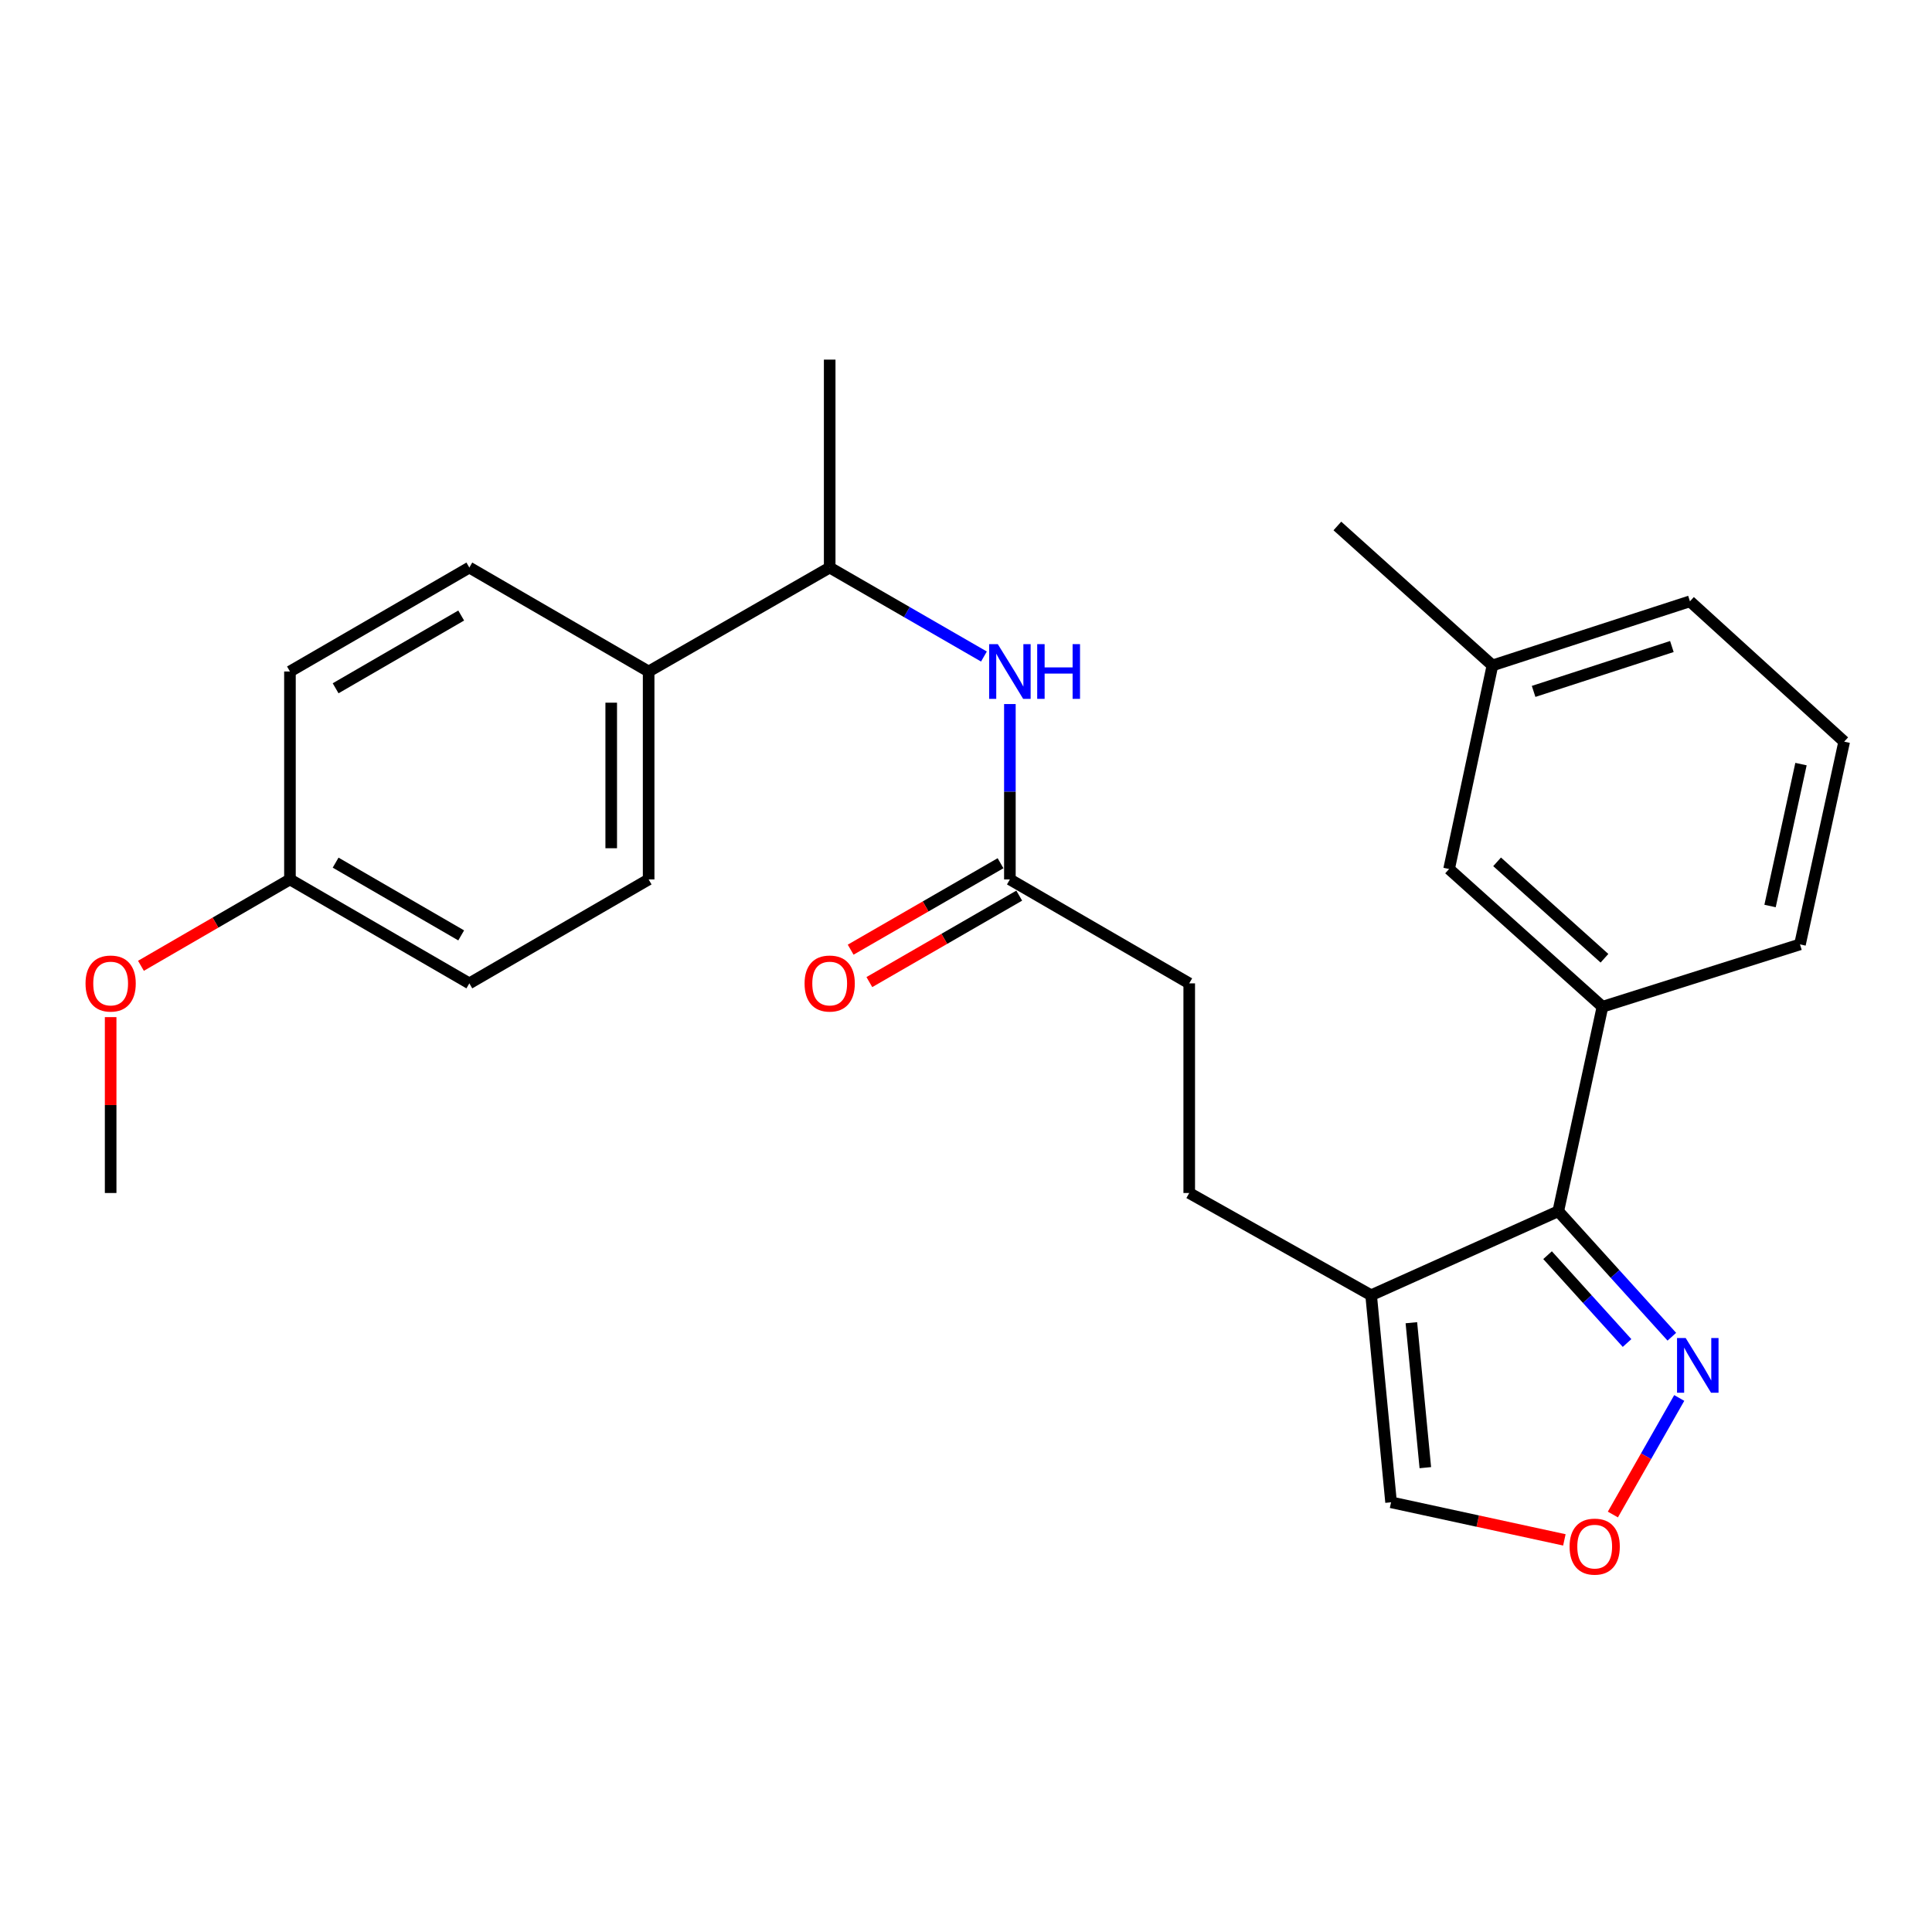 <?xml version='1.0' encoding='iso-8859-1'?>
<svg version='1.1' baseProfile='full'
              xmlns='http://www.w3.org/2000/svg'
                      xmlns:rdkit='http://www.rdkit.org/xml'
                      xmlns:xlink='http://www.w3.org/1999/xlink'
                  xml:space='preserve'
width='1000px' height='1000px' viewBox='0 0 1000 1000'>
<!-- END OF HEADER -->
<rect style='opacity:1.0;fill:#FFFFFF;stroke:none' width='1000' height='1000' x='0' y='0'> </rect>
<path class='bond-0' d='M 806.56,626.934 L 709.696,670.416' style='fill:none;fill-rule:evenodd;stroke:#000000;stroke-width:6px;stroke-linecap:butt;stroke-linejoin:miter;stroke-opacity:1' />
<path class='bond-1' d='M 806.56,626.934 L 835.951,659.412' style='fill:none;fill-rule:evenodd;stroke:#000000;stroke-width:6px;stroke-linecap:butt;stroke-linejoin:miter;stroke-opacity:1' />
<path class='bond-1' d='M 835.951,659.412 L 865.341,691.891' style='fill:none;fill-rule:evenodd;stroke:#0000FF;stroke-width:6px;stroke-linecap:butt;stroke-linejoin:miter;stroke-opacity:1' />
<path class='bond-1' d='M 801.016,649.674 L 821.589,672.408' style='fill:none;fill-rule:evenodd;stroke:#000000;stroke-width:6px;stroke-linecap:butt;stroke-linejoin:miter;stroke-opacity:1' />
<path class='bond-1' d='M 821.589,672.408 L 842.163,695.143' style='fill:none;fill-rule:evenodd;stroke:#0000FF;stroke-width:6px;stroke-linecap:butt;stroke-linejoin:miter;stroke-opacity:1' />
<path class='bond-2' d='M 806.56,626.934 L 829.436,521.096' style='fill:none;fill-rule:evenodd;stroke:#000000;stroke-width:6px;stroke-linecap:butt;stroke-linejoin:miter;stroke-opacity:1' />
<path class='bond-6' d='M 709.696,670.416 L 720.015,777.588' style='fill:none;fill-rule:evenodd;stroke:#000000;stroke-width:6px;stroke-linecap:butt;stroke-linejoin:miter;stroke-opacity:1' />
<path class='bond-6' d='M 730.523,684.636 L 737.747,759.656' style='fill:none;fill-rule:evenodd;stroke:#000000;stroke-width:6px;stroke-linecap:butt;stroke-linejoin:miter;stroke-opacity:1' />
<path class='bond-10' d='M 709.696,670.416 L 615.544,617.497' style='fill:none;fill-rule:evenodd;stroke:#000000;stroke-width:6px;stroke-linecap:butt;stroke-linejoin:miter;stroke-opacity:1' />
<path class='bond-3' d='M 869.174,723.588 L 851.999,753.75' style='fill:none;fill-rule:evenodd;stroke:#0000FF;stroke-width:6px;stroke-linecap:butt;stroke-linejoin:miter;stroke-opacity:1' />
<path class='bond-3' d='M 851.999,753.75 L 834.825,783.912' style='fill:none;fill-rule:evenodd;stroke:#FF0000;stroke-width:6px;stroke-linecap:butt;stroke-linejoin:miter;stroke-opacity:1' />
<path class='bond-9' d='M 829.436,521.096 L 750.047,449.799' style='fill:none;fill-rule:evenodd;stroke:#000000;stroke-width:6px;stroke-linecap:butt;stroke-linejoin:miter;stroke-opacity:1' />
<path class='bond-9' d='M 830.469,495.992 L 774.897,446.084' style='fill:none;fill-rule:evenodd;stroke:#000000;stroke-width:6px;stroke-linecap:butt;stroke-linejoin:miter;stroke-opacity:1' />
<path class='bond-19' d='M 829.436,521.096 L 931.669,488.816' style='fill:none;fill-rule:evenodd;stroke:#000000;stroke-width:6px;stroke-linecap:butt;stroke-linejoin:miter;stroke-opacity:1' />
<path class='bond-26' d='M 809.716,797.039 L 764.866,787.314' style='fill:none;fill-rule:evenodd;stroke:#FF0000;stroke-width:6px;stroke-linecap:butt;stroke-linejoin:miter;stroke-opacity:1' />
<path class='bond-26' d='M 764.866,787.314 L 720.015,777.588' style='fill:none;fill-rule:evenodd;stroke:#000000;stroke-width:6px;stroke-linecap:butt;stroke-linejoin:miter;stroke-opacity:1' />
<path class='bond-4' d='M 522.716,364.417 L 522.716,409.803' style='fill:none;fill-rule:evenodd;stroke:#0000FF;stroke-width:6px;stroke-linecap:butt;stroke-linejoin:miter;stroke-opacity:1' />
<path class='bond-4' d='M 522.716,409.803 L 522.716,455.19' style='fill:none;fill-rule:evenodd;stroke:#000000;stroke-width:6px;stroke-linecap:butt;stroke-linejoin:miter;stroke-opacity:1' />
<path class='bond-7' d='M 509.284,339.818 L 469.365,316.792' style='fill:none;fill-rule:evenodd;stroke:#0000FF;stroke-width:6px;stroke-linecap:butt;stroke-linejoin:miter;stroke-opacity:1' />
<path class='bond-7' d='M 469.365,316.792 L 429.446,293.765' style='fill:none;fill-rule:evenodd;stroke:#000000;stroke-width:6px;stroke-linecap:butt;stroke-linejoin:miter;stroke-opacity:1' />
<path class='bond-5' d='M 522.716,455.19 L 615.544,508.991' style='fill:none;fill-rule:evenodd;stroke:#000000;stroke-width:6px;stroke-linecap:butt;stroke-linejoin:miter;stroke-opacity:1' />
<path class='bond-11' d='M 517.877,446.801 L 479.088,469.176' style='fill:none;fill-rule:evenodd;stroke:#000000;stroke-width:6px;stroke-linecap:butt;stroke-linejoin:miter;stroke-opacity:1' />
<path class='bond-11' d='M 479.088,469.176 L 440.299,491.551' style='fill:none;fill-rule:evenodd;stroke:#FF0000;stroke-width:6px;stroke-linecap:butt;stroke-linejoin:miter;stroke-opacity:1' />
<path class='bond-11' d='M 527.554,463.579 L 488.766,485.953' style='fill:none;fill-rule:evenodd;stroke:#000000;stroke-width:6px;stroke-linecap:butt;stroke-linejoin:miter;stroke-opacity:1' />
<path class='bond-11' d='M 488.766,485.953 L 449.977,508.328' style='fill:none;fill-rule:evenodd;stroke:#FF0000;stroke-width:6px;stroke-linecap:butt;stroke-linejoin:miter;stroke-opacity:1' />
<path class='bond-8' d='M 429.446,293.765 L 335.735,347.566' style='fill:none;fill-rule:evenodd;stroke:#000000;stroke-width:6px;stroke-linecap:butt;stroke-linejoin:miter;stroke-opacity:1' />
<path class='bond-22' d='M 429.446,293.765 L 429.446,186.141' style='fill:none;fill-rule:evenodd;stroke:#000000;stroke-width:6px;stroke-linecap:butt;stroke-linejoin:miter;stroke-opacity:1' />
<path class='bond-12' d='M 335.735,347.566 L 335.735,455.19' style='fill:none;fill-rule:evenodd;stroke:#000000;stroke-width:6px;stroke-linecap:butt;stroke-linejoin:miter;stroke-opacity:1' />
<path class='bond-12' d='M 316.367,363.71 L 316.367,439.046' style='fill:none;fill-rule:evenodd;stroke:#000000;stroke-width:6px;stroke-linecap:butt;stroke-linejoin:miter;stroke-opacity:1' />
<path class='bond-13' d='M 335.735,347.566 L 242.928,293.765' style='fill:none;fill-rule:evenodd;stroke:#000000;stroke-width:6px;stroke-linecap:butt;stroke-linejoin:miter;stroke-opacity:1' />
<path class='bond-16' d='M 750.047,449.799 L 772.482,344.424' style='fill:none;fill-rule:evenodd;stroke:#000000;stroke-width:6px;stroke-linecap:butt;stroke-linejoin:miter;stroke-opacity:1' />
<path class='bond-14' d='M 615.544,617.497 L 615.544,508.991' style='fill:none;fill-rule:evenodd;stroke:#000000;stroke-width:6px;stroke-linecap:butt;stroke-linejoin:miter;stroke-opacity:1' />
<path class='bond-17' d='M 335.735,455.19 L 242.928,508.991' style='fill:none;fill-rule:evenodd;stroke:#000000;stroke-width:6px;stroke-linecap:butt;stroke-linejoin:miter;stroke-opacity:1' />
<path class='bond-18' d='M 242.928,293.765 L 150.078,347.566' style='fill:none;fill-rule:evenodd;stroke:#000000;stroke-width:6px;stroke-linecap:butt;stroke-linejoin:miter;stroke-opacity:1' />
<path class='bond-18' d='M 238.711,318.593 L 173.716,356.254' style='fill:none;fill-rule:evenodd;stroke:#000000;stroke-width:6px;stroke-linecap:butt;stroke-linejoin:miter;stroke-opacity:1' />
<path class='bond-15' d='M 150.078,455.19 L 150.078,347.566' style='fill:none;fill-rule:evenodd;stroke:#000000;stroke-width:6px;stroke-linecap:butt;stroke-linejoin:miter;stroke-opacity:1' />
<path class='bond-20' d='M 150.078,455.19 L 111.515,477.545' style='fill:none;fill-rule:evenodd;stroke:#000000;stroke-width:6px;stroke-linecap:butt;stroke-linejoin:miter;stroke-opacity:1' />
<path class='bond-20' d='M 111.515,477.545 L 72.953,499.9' style='fill:none;fill-rule:evenodd;stroke:#FF0000;stroke-width:6px;stroke-linecap:butt;stroke-linejoin:miter;stroke-opacity:1' />
<path class='bond-28' d='M 150.078,455.19 L 242.928,508.991' style='fill:none;fill-rule:evenodd;stroke:#000000;stroke-width:6px;stroke-linecap:butt;stroke-linejoin:miter;stroke-opacity:1' />
<path class='bond-28' d='M 173.716,446.502 L 238.711,484.163' style='fill:none;fill-rule:evenodd;stroke:#000000;stroke-width:6px;stroke-linecap:butt;stroke-linejoin:miter;stroke-opacity:1' />
<path class='bond-24' d='M 772.482,344.424 L 692.222,272.244' style='fill:none;fill-rule:evenodd;stroke:#000000;stroke-width:6px;stroke-linecap:butt;stroke-linejoin:miter;stroke-opacity:1' />
<path class='bond-27' d='M 772.482,344.424 L 874.715,311.24' style='fill:none;fill-rule:evenodd;stroke:#000000;stroke-width:6px;stroke-linecap:butt;stroke-linejoin:miter;stroke-opacity:1' />
<path class='bond-27' d='M 793.797,357.869 L 865.36,334.639' style='fill:none;fill-rule:evenodd;stroke:#000000;stroke-width:6px;stroke-linecap:butt;stroke-linejoin:miter;stroke-opacity:1' />
<path class='bond-21' d='M 931.669,488.816 L 954.545,383.882' style='fill:none;fill-rule:evenodd;stroke:#000000;stroke-width:6px;stroke-linecap:butt;stroke-linejoin:miter;stroke-opacity:1' />
<path class='bond-21' d='M 916.177,468.95 L 932.19,395.496' style='fill:none;fill-rule:evenodd;stroke:#000000;stroke-width:6px;stroke-linecap:butt;stroke-linejoin:miter;stroke-opacity:1' />
<path class='bond-25' d='M 57.271,526.464 L 57.271,571.981' style='fill:none;fill-rule:evenodd;stroke:#FF0000;stroke-width:6px;stroke-linecap:butt;stroke-linejoin:miter;stroke-opacity:1' />
<path class='bond-25' d='M 57.271,571.981 L 57.271,617.497' style='fill:none;fill-rule:evenodd;stroke:#000000;stroke-width:6px;stroke-linecap:butt;stroke-linejoin:miter;stroke-opacity:1' />
<path class='bond-23' d='M 954.545,383.882 L 874.715,311.24' style='fill:none;fill-rule:evenodd;stroke:#000000;stroke-width:6px;stroke-linecap:butt;stroke-linejoin:miter;stroke-opacity:1' />
<path  class='atom-2' d='M 872.512 692.572
L 881.792 707.572
Q 882.712 709.052, 884.192 711.732
Q 885.672 714.412, 885.752 714.572
L 885.752 692.572
L 889.512 692.572
L 889.512 720.892
L 885.632 720.892
L 875.672 704.492
Q 874.512 702.572, 873.272 700.372
Q 872.072 698.172, 871.712 697.492
L 871.712 720.892
L 868.032 720.892
L 868.032 692.572
L 872.512 692.572
' fill='#0000FF'/>
<path  class='atom-4' d='M 812.412 800.523
Q 812.412 793.723, 815.772 789.923
Q 819.132 786.123, 825.412 786.123
Q 831.692 786.123, 835.052 789.923
Q 838.412 793.723, 838.412 800.523
Q 838.412 807.403, 835.012 811.323
Q 831.612 815.203, 825.412 815.203
Q 819.172 815.203, 815.772 811.323
Q 812.412 807.443, 812.412 800.523
M 825.412 812.003
Q 829.732 812.003, 832.052 809.123
Q 834.412 806.203, 834.412 800.523
Q 834.412 794.963, 832.052 792.163
Q 829.732 789.323, 825.412 789.323
Q 821.092 789.323, 818.732 792.123
Q 816.412 794.923, 816.412 800.523
Q 816.412 806.243, 818.732 809.123
Q 821.092 812.003, 825.412 812.003
' fill='#FF0000'/>
<path  class='atom-5' d='M 516.456 333.406
L 525.736 348.406
Q 526.656 349.886, 528.136 352.566
Q 529.616 355.246, 529.696 355.406
L 529.696 333.406
L 533.456 333.406
L 533.456 361.726
L 529.576 361.726
L 519.616 345.326
Q 518.456 343.406, 517.216 341.206
Q 516.016 339.006, 515.656 338.326
L 515.656 361.726
L 511.976 361.726
L 511.976 333.406
L 516.456 333.406
' fill='#0000FF'/>
<path  class='atom-5' d='M 536.856 333.406
L 540.696 333.406
L 540.696 345.446
L 555.176 345.446
L 555.176 333.406
L 559.016 333.406
L 559.016 361.726
L 555.176 361.726
L 555.176 348.646
L 540.696 348.646
L 540.696 361.726
L 536.856 361.726
L 536.856 333.406
' fill='#0000FF'/>
<path  class='atom-12' d='M 416.446 509.071
Q 416.446 502.271, 419.806 498.471
Q 423.166 494.671, 429.446 494.671
Q 435.726 494.671, 439.086 498.471
Q 442.446 502.271, 442.446 509.071
Q 442.446 515.951, 439.046 519.871
Q 435.646 523.751, 429.446 523.751
Q 423.206 523.751, 419.806 519.871
Q 416.446 515.991, 416.446 509.071
M 429.446 520.551
Q 433.766 520.551, 436.086 517.671
Q 438.446 514.751, 438.446 509.071
Q 438.446 503.511, 436.086 500.711
Q 433.766 497.871, 429.446 497.871
Q 425.126 497.871, 422.766 500.671
Q 420.446 503.471, 420.446 509.071
Q 420.446 514.791, 422.766 517.671
Q 425.126 520.551, 429.446 520.551
' fill='#FF0000'/>
<path  class='atom-21' d='M 44.271 509.071
Q 44.271 502.271, 47.631 498.471
Q 50.991 494.671, 57.271 494.671
Q 63.551 494.671, 66.911 498.471
Q 70.271 502.271, 70.271 509.071
Q 70.271 515.951, 66.871 519.871
Q 63.471 523.751, 57.271 523.751
Q 51.031 523.751, 47.631 519.871
Q 44.271 515.991, 44.271 509.071
M 57.271 520.551
Q 61.591 520.551, 63.911 517.671
Q 66.271 514.751, 66.271 509.071
Q 66.271 503.511, 63.911 500.711
Q 61.591 497.871, 57.271 497.871
Q 52.951 497.871, 50.591 500.671
Q 48.271 503.471, 48.271 509.071
Q 48.271 514.791, 50.591 517.671
Q 52.951 520.551, 57.271 520.551
' fill='#FF0000'/>
</svg>
